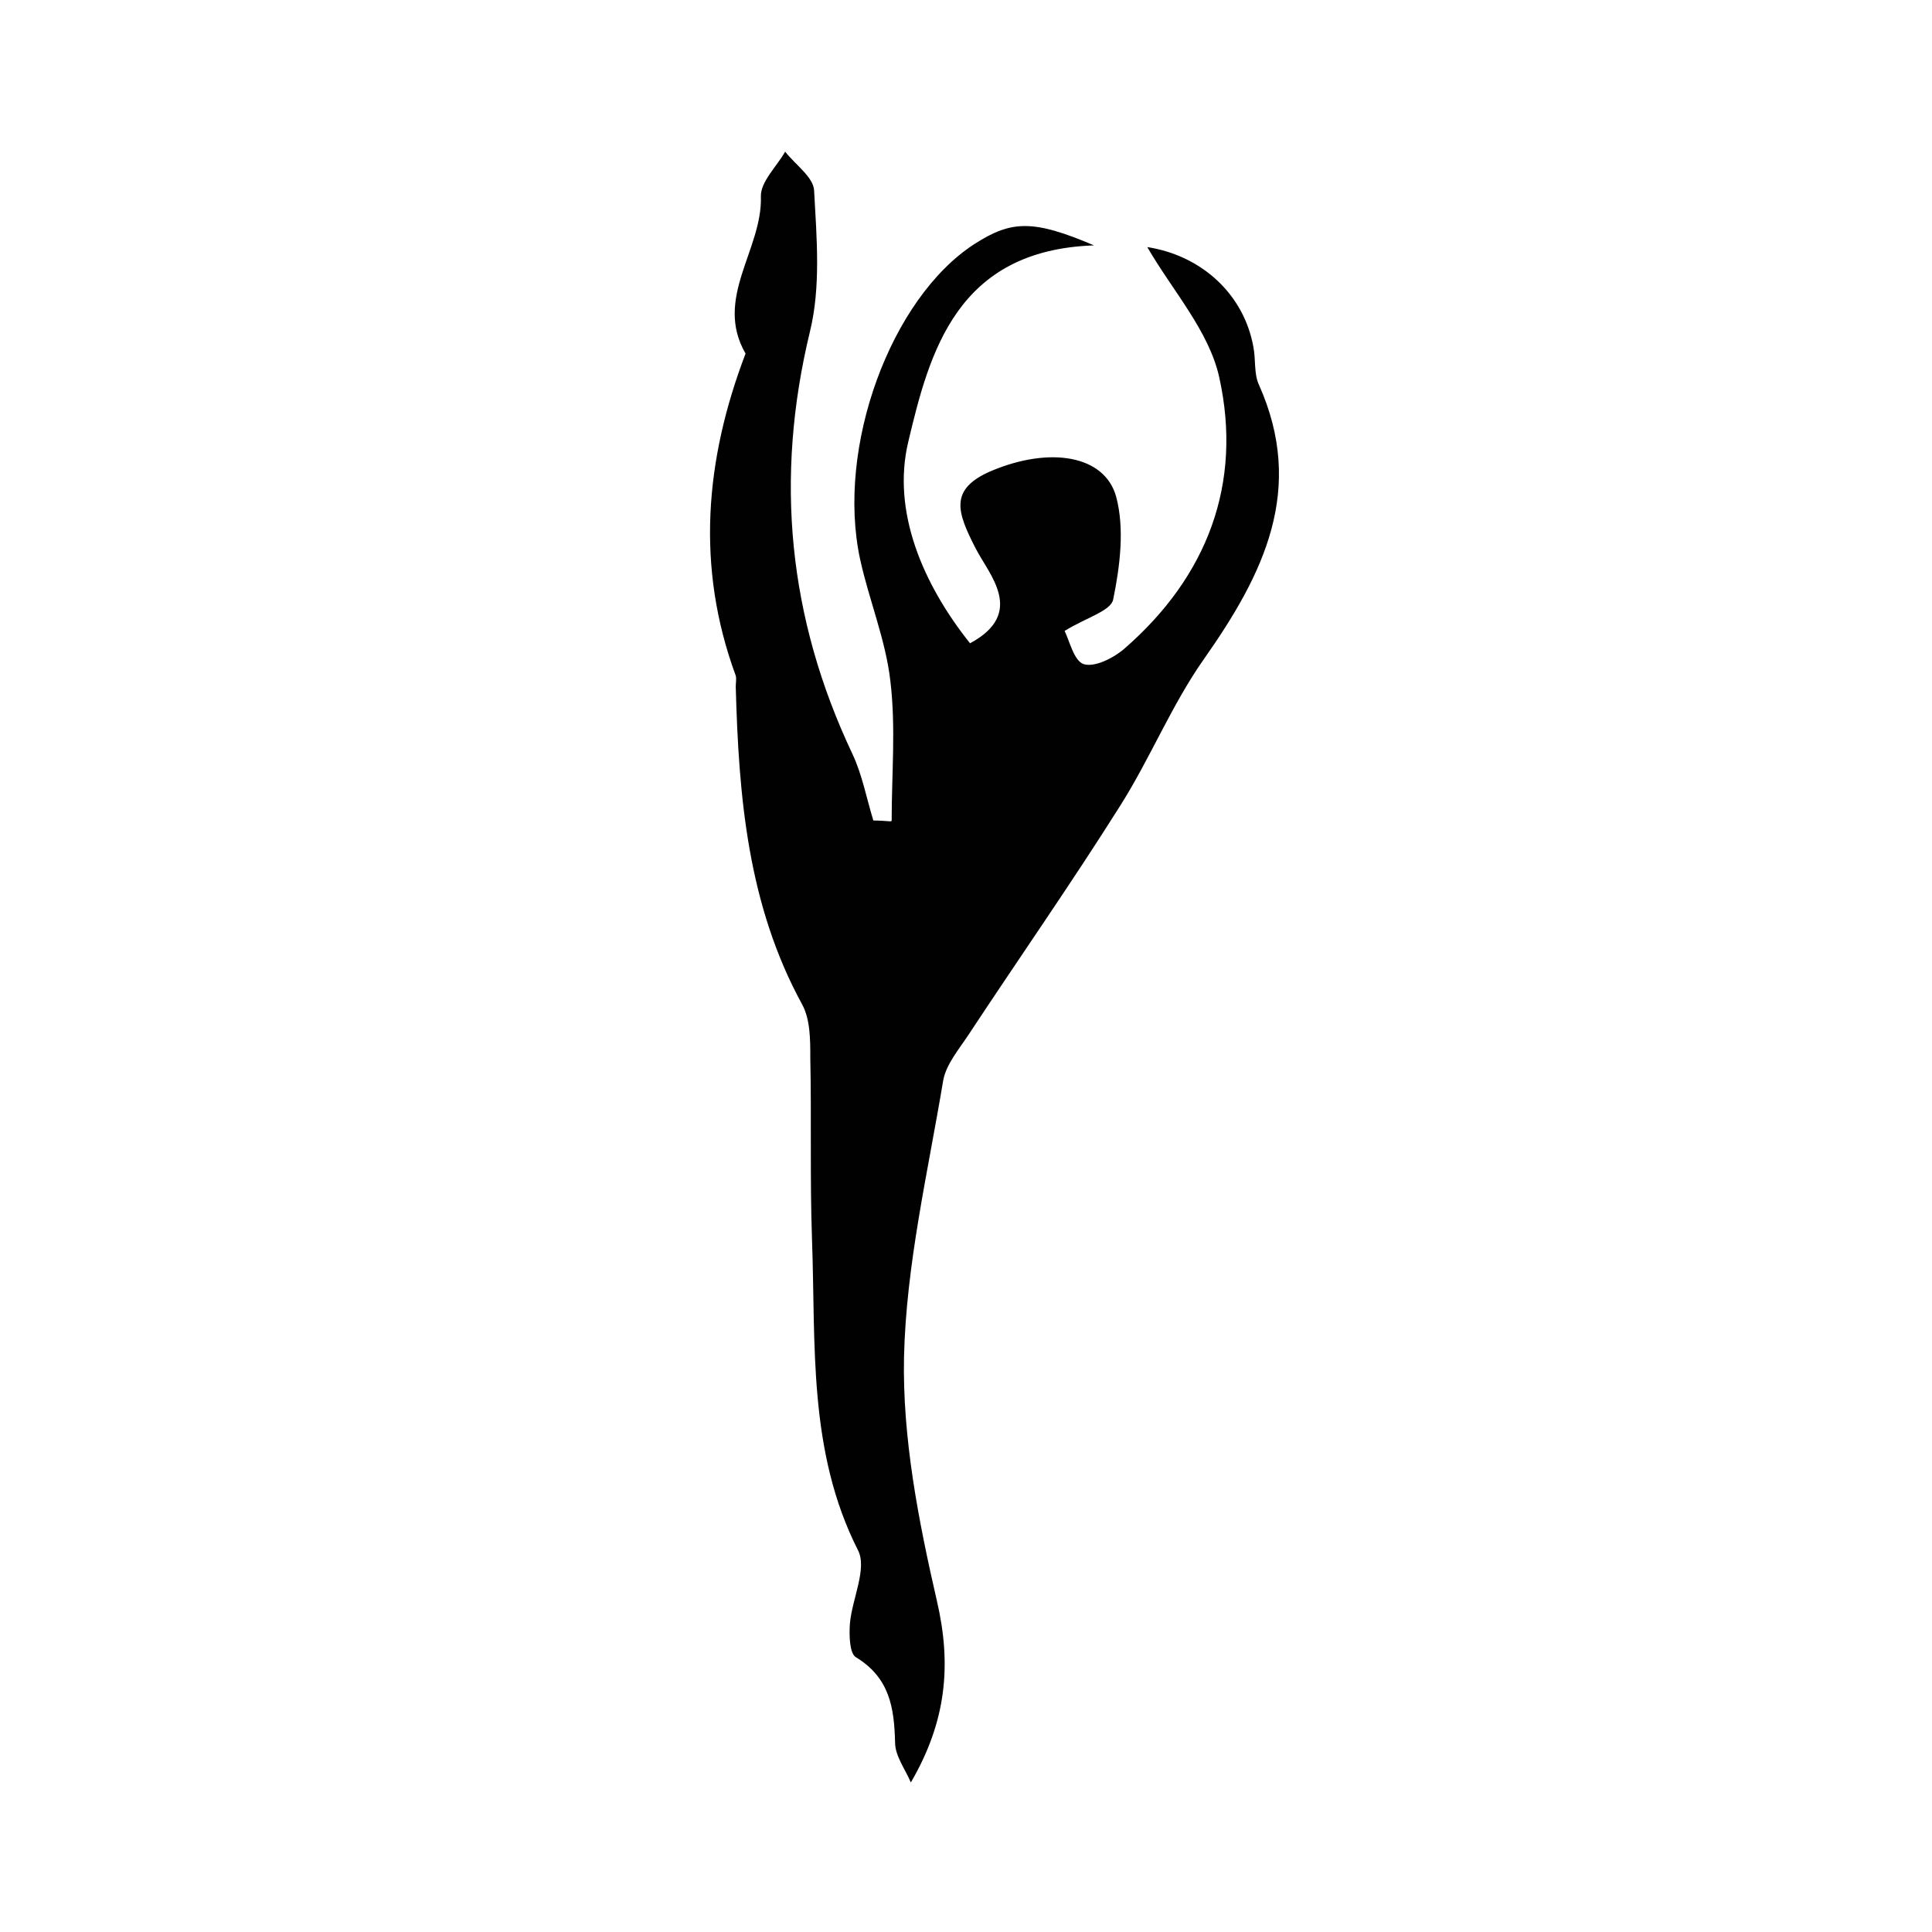 <?xml version="1.0" encoding="UTF-8"?>
<svg data-bbox="16.666 3.56 13.355 38.28" viewBox="0 0 45.35 45.35" xmlns="http://www.w3.org/2000/svg" data-type="color">
    <g>
        <path d="M20.93 19.27c0-1.1.1-2.2-.03-3.28-.11-.97-.5-1.9-.71-2.86-.57-2.63.72-6.13 2.68-7.4.87-.56 1.38-.58 2.81.03-3.22.11-3.86 2.5-4.36 4.61-.39 1.63.34 3.34 1.45 4.73 1.32-.71.44-1.62.13-2.23-.43-.84-.64-1.39.38-1.82 1.36-.57 2.65-.37 2.92.61.2.75.09 1.63-.07 2.41-.05.27-.64.43-1.14.74.11.22.22.71.45.78.26.08.71-.15.96-.37 1.94-1.69 2.77-3.87 2.22-6.36-.24-1.09-1.1-2.04-1.69-3.06 1.29.2 2.27 1.12 2.49 2.34.06.3.01.63.13.89 1.1 2.46.11 4.45-1.29 6.44-.76 1.08-1.26 2.33-1.97 3.45-1.14 1.81-2.37 3.57-3.55 5.36-.23.35-.53.7-.6 1.08-.36 2.16-.87 4.32-.92 6.49-.04 1.9.34 3.85.77 5.72.35 1.5.23 2.83-.61 4.27-.13-.31-.37-.62-.37-.94-.02-.82-.13-1.52-.92-2-.15-.09-.16-.52-.14-.79.05-.58.41-1.29.19-1.72-1.18-2.33-.99-4.83-1.08-7.3-.05-1.42-.01-2.84-.04-4.26 0-.42 0-.9-.19-1.25-1.28-2.34-1.49-4.88-1.56-7.46 0-.09.02-.18 0-.26-.94-2.55-.72-5.07.23-7.56-.75-1.3.4-2.44.36-3.69-.01-.34.37-.7.57-1.05.24.31.67.6.68.92.06 1.1.16 2.26-.1 3.31-.83 3.44-.51 6.72 1 9.91.23.49.33 1.04.49 1.56.13 0 .27.01.4.02Z" fill="#010101" data-color="1"/>
    </g>
</svg>
